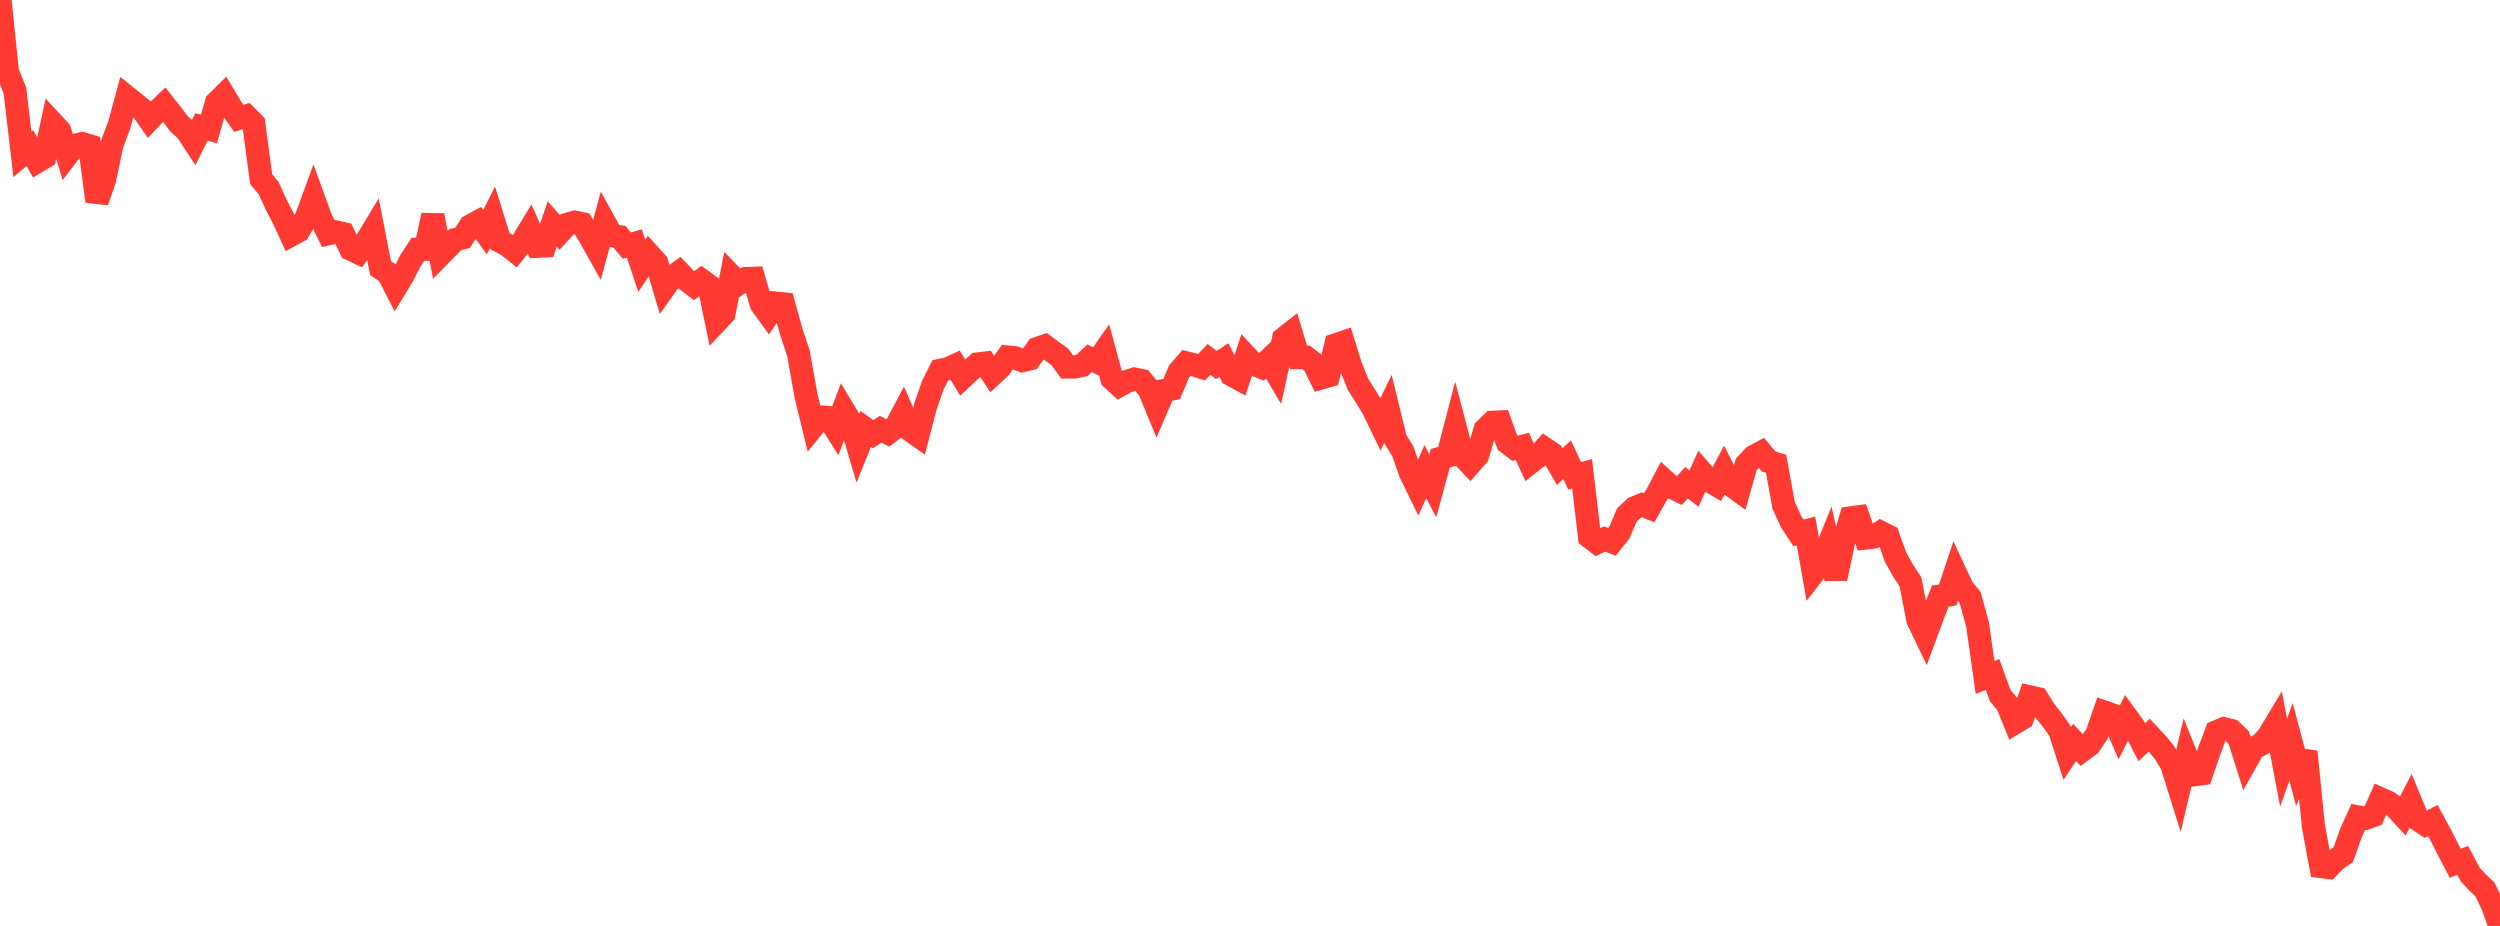 <?xml version="1.0" standalone="no"?>
<!DOCTYPE svg PUBLIC "-//W3C//DTD SVG 1.1//EN" "http://www.w3.org/Graphics/SVG/1.1/DTD/svg11.dtd">

<svg width="135" height="50" viewBox="0 0 135 50" preserveAspectRatio="none" 
  xmlns="http://www.w3.org/2000/svg"
  xmlns:xlink="http://www.w3.org/1999/xlink">


<polyline points="0.0, 0.0 0.403, 3.89 0.806, 4.884 1.209, 8.335 1.612, 7.994 2.015, 8.721 2.418, 8.48 2.821, 6.629 3.224, 7.063 3.627, 8.377 4.03, 7.847 4.433, 7.756 4.836, 7.876 5.239, 10.877 5.642, 9.719 6.045, 7.807 6.448, 6.72 6.851, 5.239 7.254, 5.563 7.657, 5.887 8.06, 6.461 8.463, 6.037 8.866, 5.651 9.269, 6.159 9.672, 6.694 10.075, 7.048 10.478, 7.665 10.881, 6.852 11.284, 6.966 11.687, 5.543 12.09, 5.146 12.493, 5.822 12.896, 6.389 13.299, 6.266 13.701, 6.668 14.104, 9.681 14.507, 10.16 14.91, 11.048 15.313, 11.815 15.716, 12.695 16.119, 12.478 16.522, 11.803 16.925, 10.703 17.328, 11.812 17.731, 12.62 18.134, 12.524 18.537, 12.616 18.94, 13.458 19.343, 13.648 19.746, 13.086 20.149, 12.421 20.552, 14.483 20.955, 14.748 21.358, 15.536 21.761, 14.872 22.164, 14.076 22.567, 13.462 22.97, 13.463 23.373, 11.627 23.776, 13.765 24.179, 13.354 24.582, 12.941 24.985, 12.843 25.388, 12.206 25.791, 11.985 26.194, 12.538 26.597, 11.735 27.0, 13.028 27.403, 13.24 27.806, 13.562 28.209, 13.058 28.612, 12.39 29.015, 13.299 29.418, 13.278 29.821, 12.095 30.224, 12.554 30.627, 12.113 31.03, 11.998 31.433, 12.083 31.836, 12.758 32.239, 13.477 32.642, 11.997 33.045, 12.729 33.448, 12.783 33.851, 13.262 34.254, 13.149 34.657, 14.354 35.06, 13.747 35.463, 14.192 35.866, 15.55 36.269, 14.986 36.672, 14.696 37.075, 15.122 37.478, 15.43 37.881, 15.129 38.284, 15.424 38.687, 17.372 39.09, 16.944 39.493, 14.896 39.896, 15.314 40.299, 15.041 40.701, 15.027 41.104, 16.41 41.507, 16.968 41.91, 16.37 42.313, 16.409 42.716, 17.867 43.119, 19.087 43.522, 21.356 43.925, 23.015 44.328, 22.515 44.731, 22.547 45.134, 23.186 45.537, 22.124 45.94, 22.797 46.343, 24.162 46.746, 23.159 47.149, 23.45 47.552, 23.18 47.955, 23.385 48.358, 23.077 48.761, 22.313 49.164, 23.237 49.567, 23.521 49.97, 21.96 50.373, 20.798 50.776, 19.999 51.179, 19.912 51.582, 19.728 51.985, 20.386 52.388, 20.009 52.791, 19.653 53.194, 19.606 53.597, 20.224 54.0, 19.851 54.403, 19.278 54.806, 19.319 55.209, 19.477 55.612, 19.377 56.015, 18.815 56.418, 18.678 56.821, 18.976 57.224, 19.262 57.627, 19.821 58.03, 19.82 58.433, 19.729 58.836, 19.348 59.239, 19.54 59.642, 18.965 60.045, 20.452 60.448, 20.819 60.851, 20.599 61.254, 20.47 61.657, 20.55 62.06, 21.044 62.463, 22.022 62.866, 21.086 63.269, 21.007 63.672, 20.06 64.075, 19.599 64.478, 19.703 64.881, 19.832 65.284, 19.409 65.687, 19.709 66.09, 19.442 66.493, 20.235 66.896, 20.455 67.299, 19.242 67.701, 19.671 68.104, 19.828 68.507, 19.441 68.91, 20.125 69.313, 18.285 69.716, 17.968 70.119, 19.304 70.522, 19.294 70.925, 19.602 71.328, 20.412 71.731, 20.297 72.134, 18.618 72.537, 18.482 72.94, 19.782 73.343, 20.772 73.746, 21.404 74.149, 22.068 74.552, 22.904 74.955, 22.077 75.358, 23.728 75.761, 24.39 76.164, 25.547 76.567, 26.369 76.97, 25.467 77.373, 26.236 77.776, 24.747 78.179, 24.631 78.582, 23.083 78.985, 24.622 79.388, 25.052 79.791, 24.592 80.194, 23.196 80.597, 22.804 81.0, 22.786 81.403, 23.903 81.806, 24.21 82.209, 24.105 82.612, 24.998 83.015, 24.682 83.418, 24.227 83.821, 24.5 84.224, 25.197 84.627, 24.823 85.03, 25.694 85.433, 25.585 85.836, 28.995 86.239, 29.304 86.642, 29.105 87.045, 29.262 87.448, 28.758 87.851, 27.806 88.254, 27.43 88.657, 27.261 89.06, 27.421 89.463, 26.711 89.866, 25.944 90.269, 26.312 90.672, 26.505 91.075, 26.067 91.478, 26.384 91.881, 25.486 92.284, 25.951 92.687, 26.188 93.09, 25.422 93.493, 26.209 93.896, 26.501 94.299, 25.079 94.701, 24.651 95.104, 24.435 95.507, 24.92 95.91, 25.045 96.313, 27.277 96.716, 28.159 97.119, 28.775 97.522, 28.669 97.925, 30.952 98.328, 30.433 98.731, 29.441 99.134, 31.241 99.537, 29.337 99.94, 27.964 100.343, 27.91 100.746, 29.054 101.149, 29.007 101.552, 28.744 101.955, 28.948 102.358, 30.081 102.761, 30.803 103.164, 31.421 103.567, 33.48 103.97, 34.318 104.373, 33.227 104.776, 32.185 105.179, 32.129 105.582, 30.914 105.985, 31.774 106.388, 32.263 106.791, 33.736 107.194, 36.585 107.597, 36.415 108.0, 37.542 108.403, 38.037 108.806, 39.031 109.209, 38.786 109.612, 37.634 110.015, 37.725 110.418, 38.372 110.821, 38.878 111.224, 39.444 111.627, 40.691 112.03, 40.088 112.433, 40.525 112.836, 40.225 113.239, 39.622 113.642, 38.456 114.045, 38.596 114.448, 39.53 114.851, 38.73 115.254, 39.282 115.657, 40.079 116.06, 39.699 116.463, 40.13 116.866, 40.611 117.269, 41.277 117.672, 42.563 118.075, 40.848 118.478, 41.838 118.881, 41.784 119.284, 40.601 119.687, 39.519 120.09, 39.349 120.493, 39.448 120.896, 39.839 121.299, 41.109 121.701, 40.391 122.104, 40.197 122.507, 39.727 122.91, 39.06 123.313, 41.183 123.716, 40.059 124.119, 41.575 124.522, 40.595 124.925, 44.623 125.328, 46.794 125.731, 46.842 126.134, 46.43 126.537, 46.156 126.94, 45.01 127.343, 44.117 127.746, 44.191 128.149, 44.045 128.552, 43.139 128.955, 43.318 129.358, 43.602 129.761, 44.042 130.164, 43.273 130.567, 44.252 130.97, 44.521 131.373, 44.306 131.776, 45.048 132.179, 45.843 132.582, 46.616 132.985, 46.462 133.388, 47.222 133.791, 47.652 134.194, 48.039 134.597, 48.886 135.0, 50.0" fill="none" stroke="#ff3a33" stroke-width="1.25"/>

</svg>